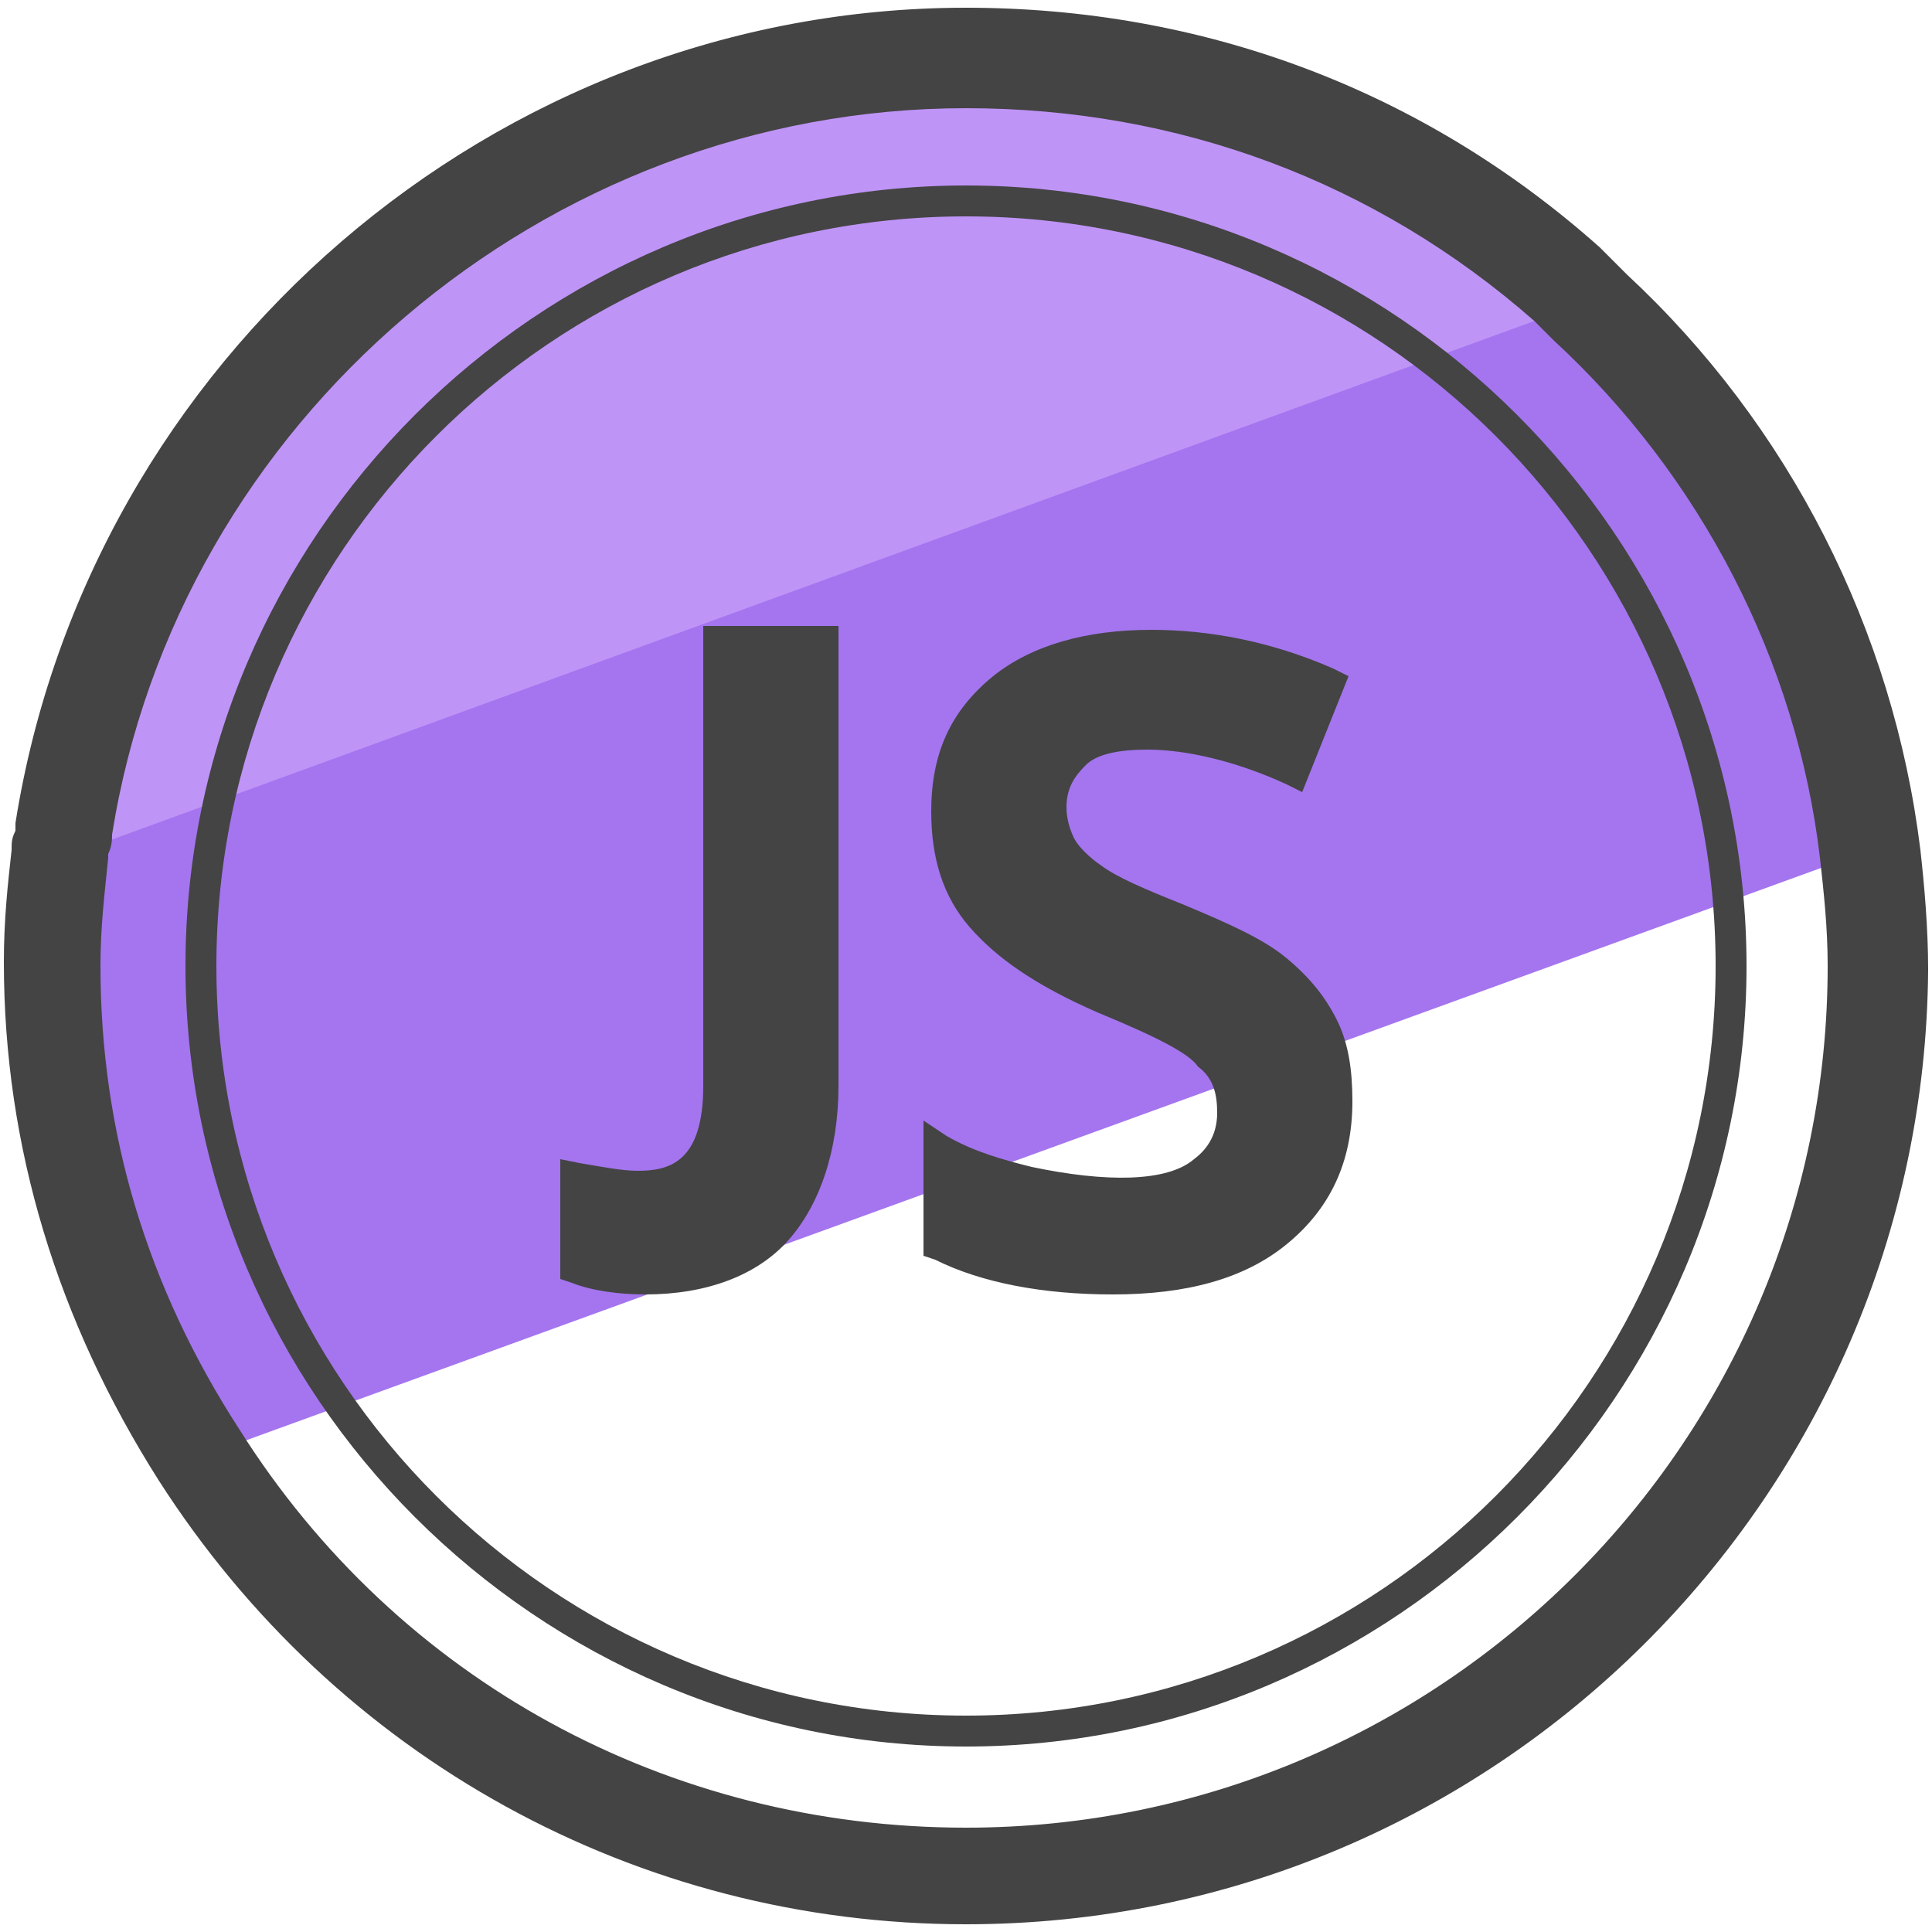 <svg xmlns="http://www.w3.org/2000/svg" id="Camada_1" x="0" y="0" version="1.1" viewBox="0 0 50 50" xml:space="preserve"><style>.st2{fill:#444}</style><path fill="#a475ef" d="M48.4 22L5.2 37.7C2.8 34 1.4 29.7 1.4 25c0-1 .1-1.9.2-2.8 0-.2.1-.5.1-.7L40.6 7.3c.2.2.4.3.5.5 3.9 3.7 6.6 8.6 7.3 14.2z"/><path fill="#bf94f7" d="M41.1 7.8L1.6 22.2c0-.2.1-.5.1-.7 1.7-11.3 11.5-20 23.3-20 6 0 11.4 2.2 15.6 5.9.1.1.3.2.5.4z"/><path d="M25 49.8c-8.5 0-16.3-4.3-20.9-11.5-2.6-4.1-4-8.6-4-13.4 0-1.1.1-2 .2-2.9 0-.2 0-.3.1-.5v-.2C2.3 9.3 12.8.2 25 .2c6.1 0 11.8 2.1 16.4 6.2l.2.2.5.5C46.3 11 49 16.3 49.7 22c.1.9.2 2 .2 3.1-.1 13.6-11.2 24.7-24.9 24.7zM2.9 21.6c0 .1 0 .3-.1.5v.1c-.1 1-.2 1.8-.2 2.8 0 4.3 1.2 8.3 3.6 12 4.1 6.5 11.1 10.3 18.8 10.3 12.3 0 22.3-10 22.3-22.3 0-1-.1-1.9-.2-2.8-.6-5.1-3.1-9.9-6.9-13.4l-.2-.2-.3-.3C35.6 4.7 30.5 2.8 25 2.8c-10.9 0-20.4 8.1-22.1 18.8zM40 8.5z" class="st2"/><path d="M25 45.2C13.9 45.2 4.8 36.1 4.8 25S13.9 4.8 25 4.8 45.2 13.9 45.2 25 36.1 45.2 25 45.2zm0-39.6C14.3 5.6 5.6 14.3 5.6 25S14.3 44.4 25 44.4 44.4 35.7 44.4 25 35.7 5.6 25 5.6z" class="st2"/><path d="M18.2 28.1c0 2-.9 2.2-1.7 2.2-.4 0-.9-.1-1.5-.2l-.5-.1v3.1l.3.1c.5.2 1.2.3 1.9.3 1.6 0 2.9-.5 3.7-1.4.8-.9 1.3-2.3 1.3-4V16.2h-3.5v11.9zm16.4-1.7c-.3-.6-.7-1.1-1.3-1.6s-1.5-.9-2.7-1.4c-1-.4-1.7-.7-2.1-1-.3-.2-.6-.5-.7-.7s-.2-.5-.2-.8c0-.5.2-.8.5-1.1.3-.3.9-.4 1.6-.4 1 0 2.3.3 3.6.9l.4.2 1.2-3-.4-.2c-1.6-.7-3.2-1-4.7-1-1.7 0-3.1.4-4.1 1.2-1.1.9-1.6 2-1.6 3.5 0 1.2.3 2.2 1 3s1.7 1.5 3.3 2.2c1.7.7 2.4 1.1 2.6 1.4.4.3.5.7.5 1.2s-.2.9-.6 1.2c-.7.6-2.3.6-4.2.2-.8-.2-1.5-.4-2.2-.8l-.6-.4v3.5l.3.1c1.2.6 2.8.9 4.6.9 1.9 0 3.4-.4 4.5-1.3s1.7-2.1 1.7-3.7c0-.8-.1-1.5-.4-2.1z" class="st2"/></svg>